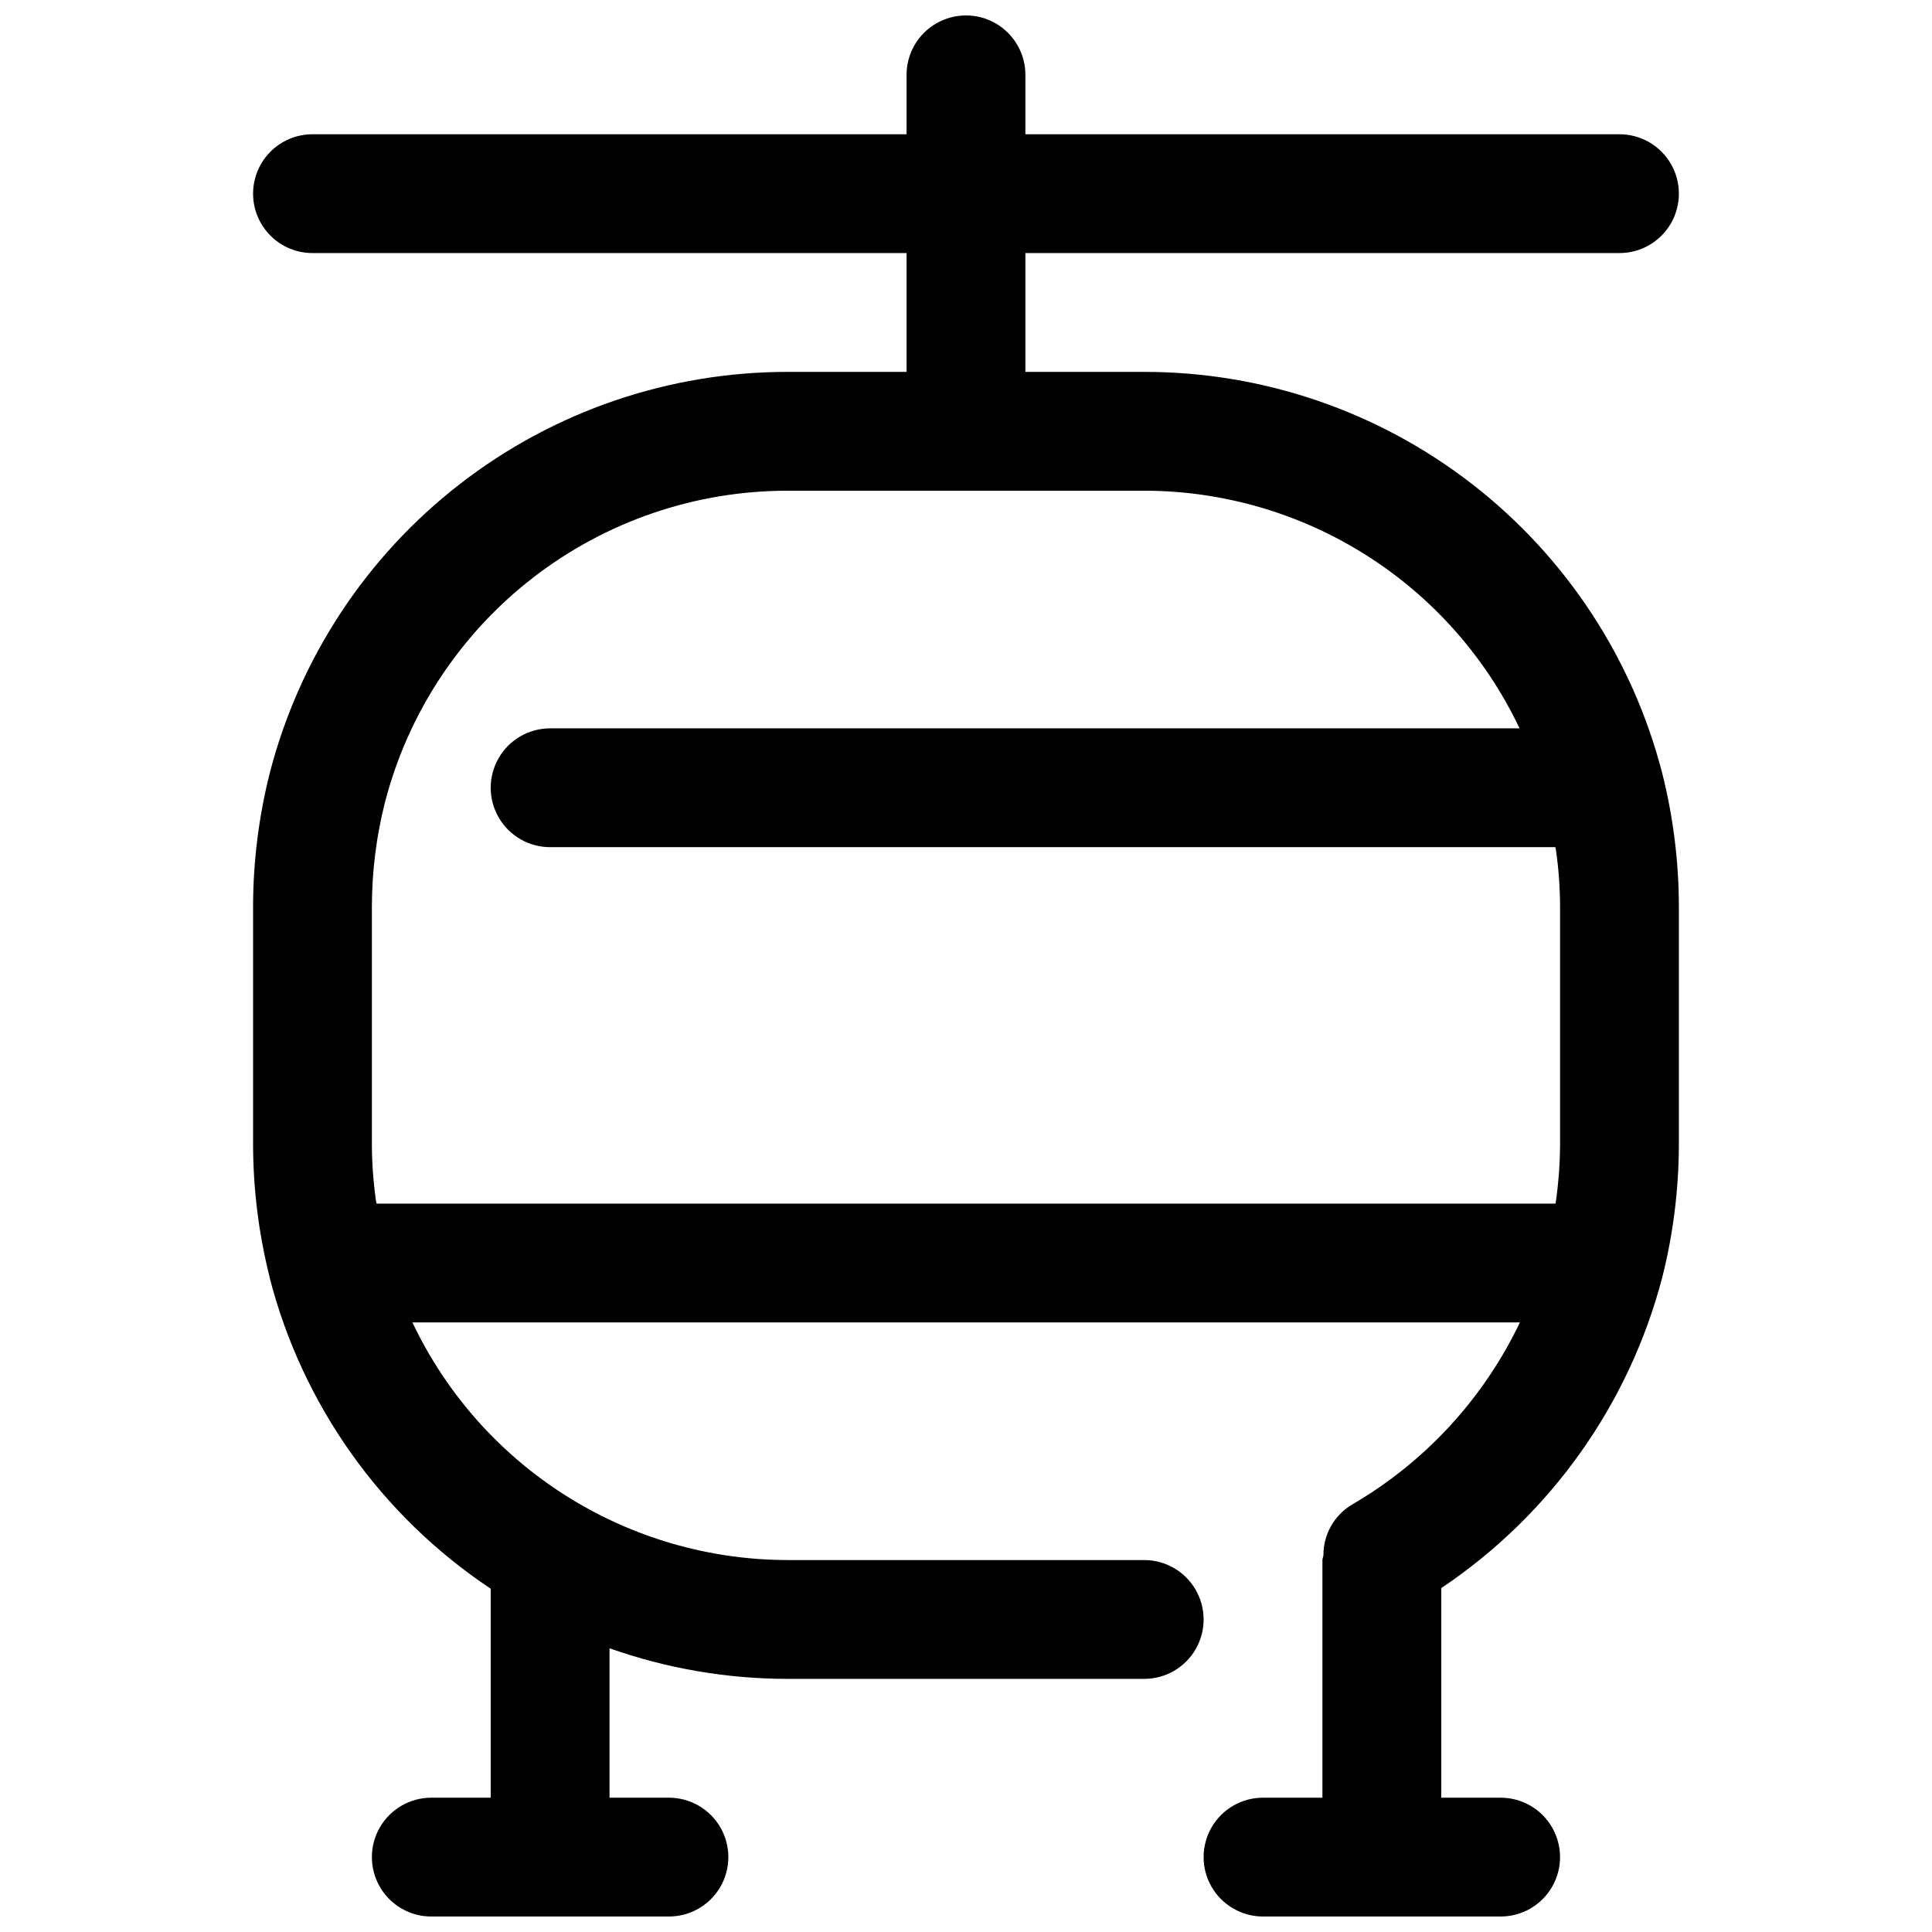 <?xml version="1.0" encoding="UTF-8"?>
<!-- The Best Svg Icon site in the world: iconSvg.co, Visit us! https://iconsvg.co -->
<svg width="800px" height="800px" version="1.1" viewBox="144 144 512 512" xmlns="http://www.w3.org/2000/svg">
 <defs>
  <clipPath id="a">
   <path d="m211 148.09h378v503.81h-378z"/>
  </clipPath>
 </defs>
 <g clip-path="url(#a)">
  <path d="m584.5 348.89c-7.844-30.441-25.59-57.41-50.441-76.66s-55.398-29.691-86.832-29.676h-31.488v-31.488h157.44c5.625 0 10.82-3 13.633-7.871 2.812-4.871 2.812-10.875 0-15.746s-8.008-7.871-13.633-7.871h-157.44v-15.746c0-5.621-3-10.82-7.871-13.633s-10.875-2.812-15.746 0-7.871 8.012-7.871 13.633v15.746h-157.44c-5.625 0-10.82 3-13.633 7.871s-2.812 10.875 0 15.746c2.812 4.871 8.008 7.871 13.633 7.871h157.44v31.488h-31.488c-31.441-0.016-62 10.43-86.852 29.691-24.855 19.258-42.598 46.238-50.438 76.691-2.906 11.547-4.387 23.406-4.406 35.312v62.977c0.02 11.906 1.5 23.77 4.406 35.312v0.113c8.703 33.734 29.562 63.07 58.57 82.371v55.387h-15.746c-5.625 0-10.82 3-13.633 7.875-2.812 4.871-2.812 10.871 0 15.742s8.008 7.871 13.633 7.871h62.977c5.625 0 10.824-3 13.637-7.871s2.812-10.871 0-15.742c-2.812-4.875-8.012-7.875-13.637-7.875h-15.742v-39.594c15.168 5.359 31.141 8.102 47.23 8.105h94.465c5.625 0 10.824-3 13.637-7.871 2.812-4.871 2.812-10.871 0-15.742s-8.012-7.875-13.637-7.875h-94.465c-20.836-0.02-41.242-5.945-58.848-17.09-17.605-11.148-31.691-27.059-40.621-45.887h293.5c-9.633 20.191-25.129 37.008-44.461 48.258-4.723 2.805-7.613 7.891-7.606 13.383 0 0.457-0.27 0.867-0.27 1.34v62.977l-15.742-0.004c-5.625 0-10.824 3-13.633 7.875-2.812 4.871-2.812 10.871 0 15.742 2.809 4.871 8.008 7.871 13.633 7.871h62.977c5.625 0 10.82-3 13.633-7.871s2.812-10.871 0-15.742c-2.812-4.875-8.008-7.875-13.633-7.875h-15.746v-55.543c28.918-19.371 49.75-48.656 58.57-82.328 2.91-11.543 4.391-23.406 4.406-35.312v-62.977c-0.016-11.906-1.496-23.766-4.406-35.312zm-231.74-74.848h94.465c20.84 0.02 41.242 5.945 58.848 17.094 17.609 11.145 31.691 27.055 40.625 45.883h-256.91c-5.625 0-10.82 3-13.633 7.871-2.812 4.871-2.812 10.871 0 15.742 2.812 4.871 8.008 7.875 13.633 7.875h266.42c0 0.285 0.125 0.582 0.156 0.867v-0.004c0.691 4.93 1.051 9.902 1.07 14.879v62.977c-0.02 4.984-0.379 9.961-1.07 14.895 0 0.285-0.109 0.566-0.156 0.852h-312.43c0-0.285-0.125-0.582-0.156-0.867-0.691-4.93-1.051-9.902-1.07-14.879v-62.977c0.02-9.312 1.18-18.586 3.465-27.613 6.121-23.652 19.926-44.598 39.25-59.551 19.32-14.949 43.062-23.055 67.492-23.043z"/>
 </g>
</svg>